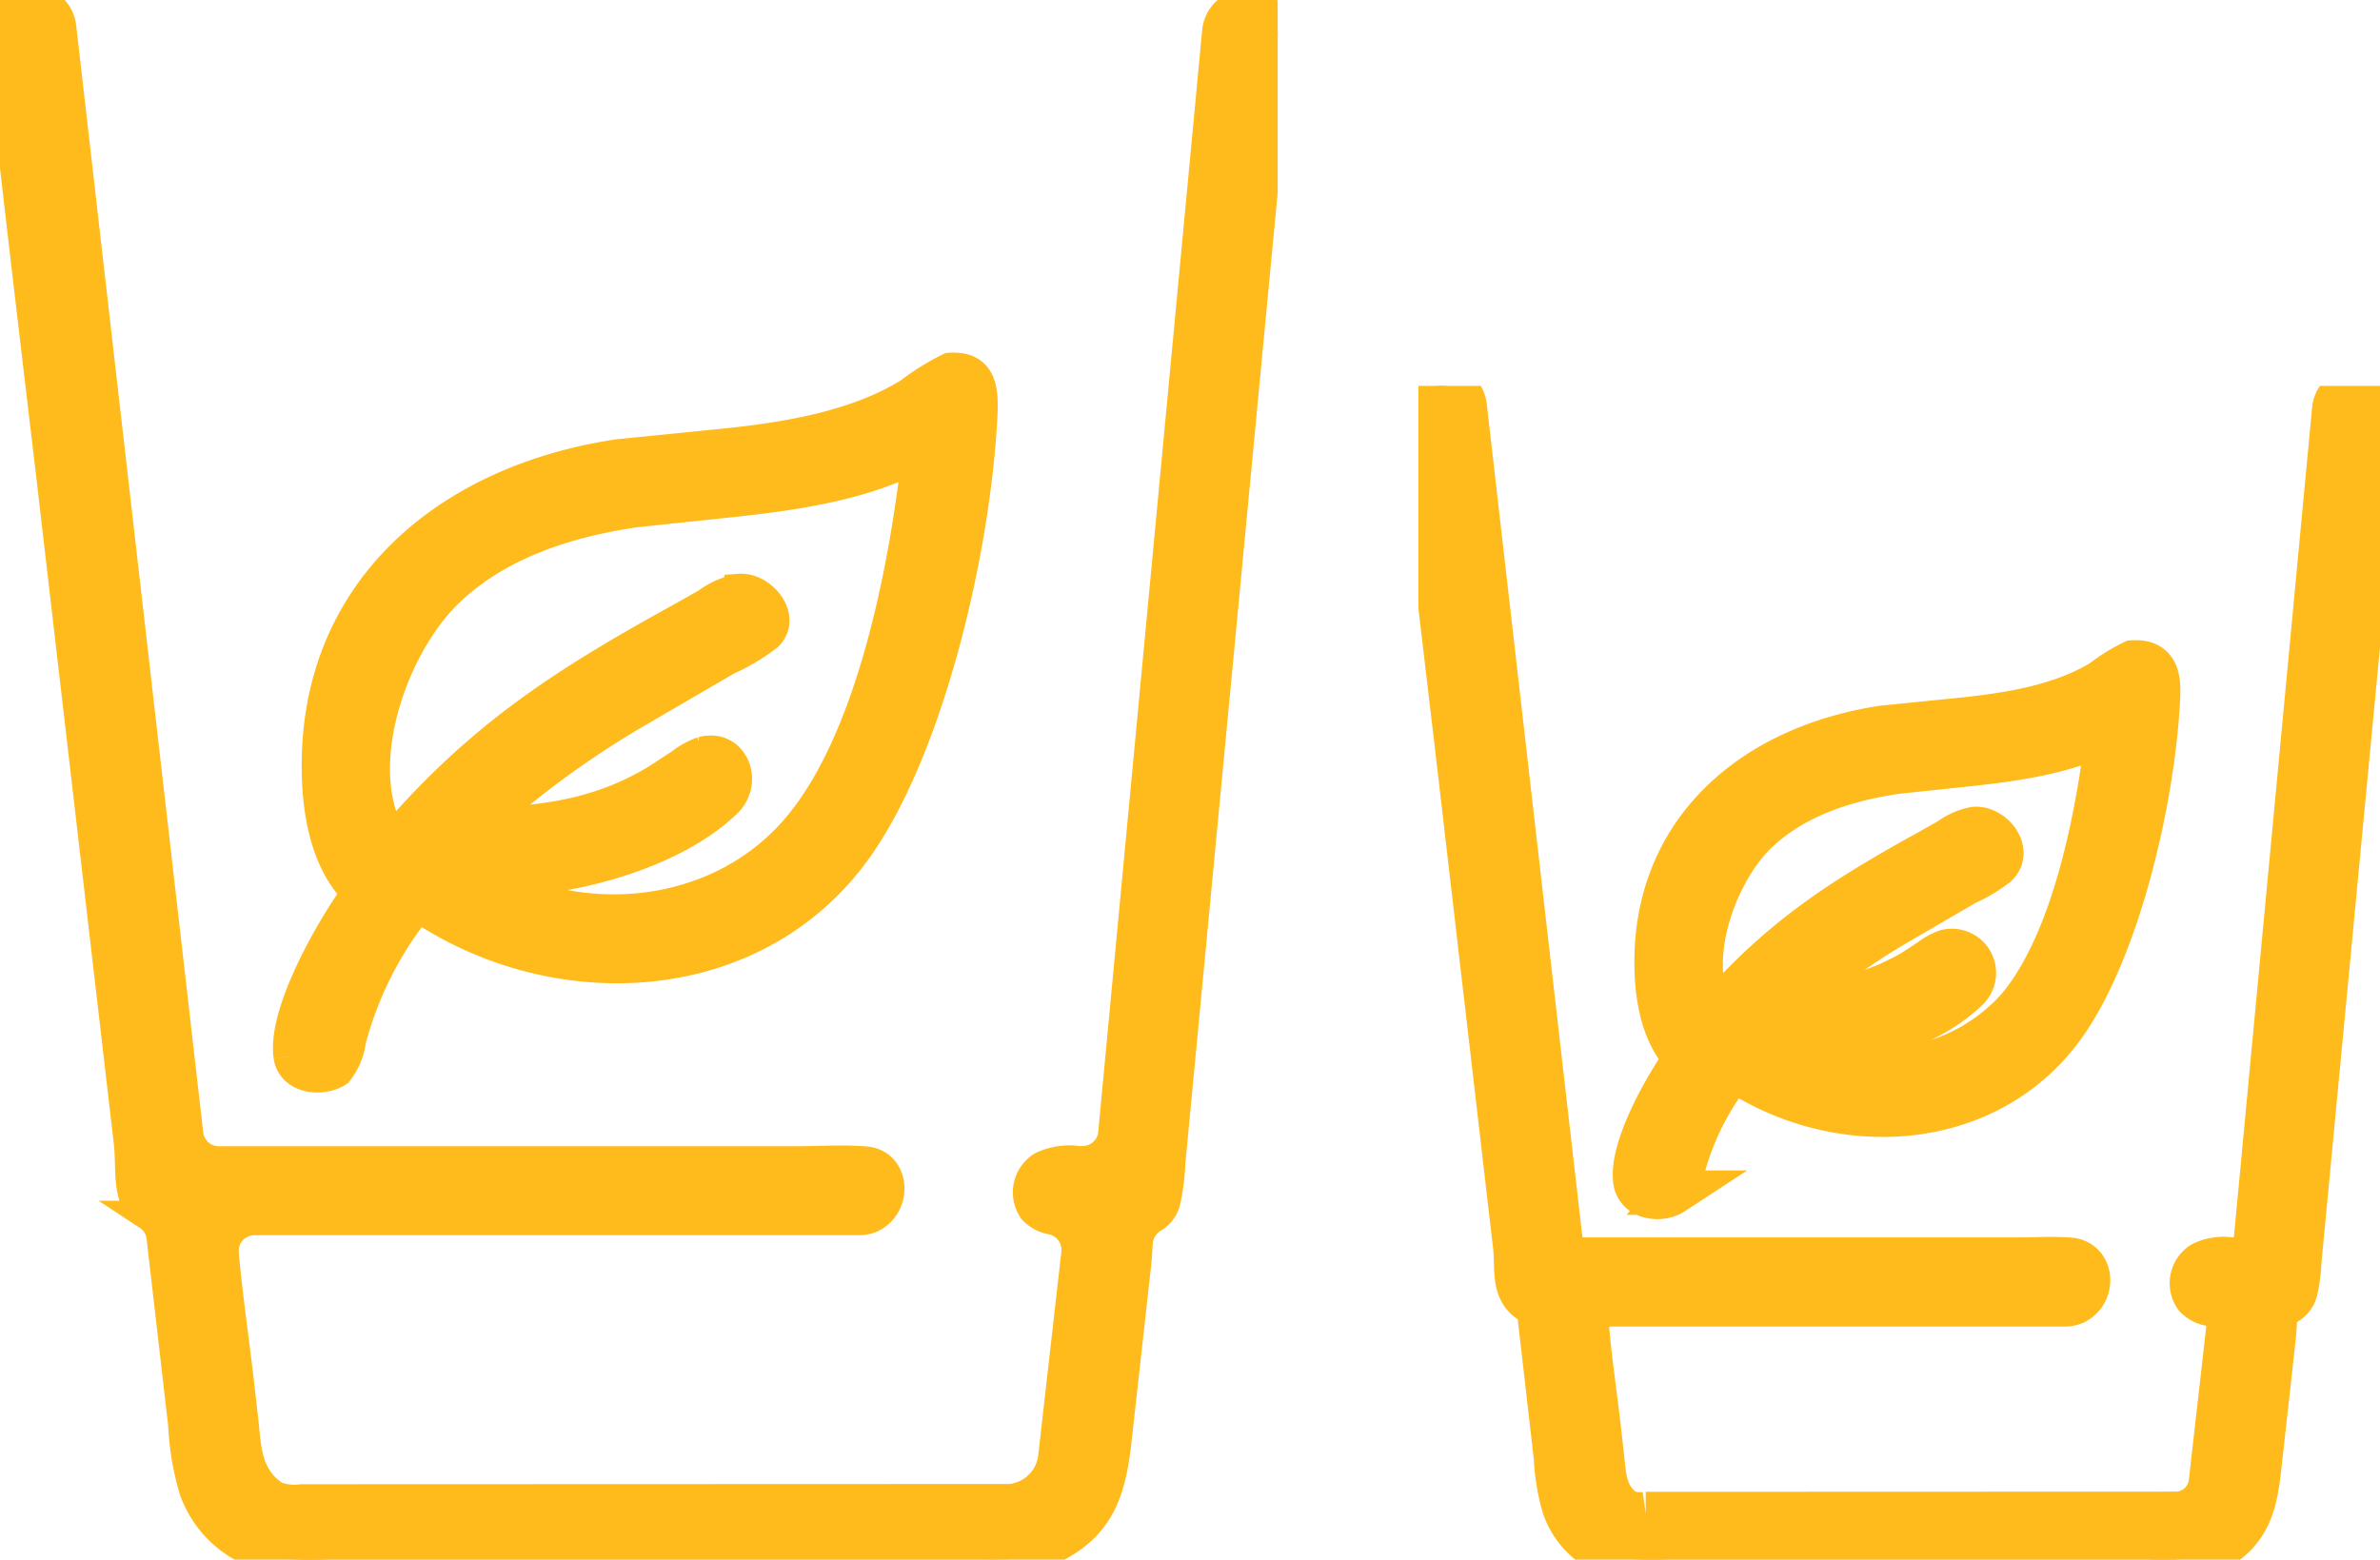 <svg xmlns="http://www.w3.org/2000/svg" xmlns:xlink="http://www.w3.org/1999/xlink" width="160.802" height="105.398" viewBox="0 0 160.802 105.398"><defs><clipPath id="clip-path"><rect id="Rectangle_171" data-name="Rectangle 171" width="86.325" height="105.398" fill="#ffba1c" stroke="#ffba1c" stroke-width="2"></rect></clipPath><clipPath id="clip-path-2"><rect id="Rectangle_171-2" data-name="Rectangle 171" width="64.97" height="79.325" fill="#ffba1c" stroke="#ffba1c" stroke-width="3"></rect></clipPath></defs><g id="Groupe_190" data-name="Groupe 190" transform="translate(-469.646 -2829.785)"><g id="Groupe_188" data-name="Groupe 188" transform="translate(469.646 2829.785)"><g id="Groupe_187" data-name="Groupe 187" clip-path="url(#clip-path)"><path id="Trac&#xE9;_585" data-name="Trac&#xE9; 585" d="M75.193,76.622a2.06,2.06,0,0,1-2.051,1.825h-.268a4.286,4.286,0,0,0-2.472.373,2.075,2.075,0,0,0-.594,2.945,2.319,2.319,0,0,0,1.284.675,2.068,2.068,0,0,1,1.614,2.24L71.136,98.5a2.053,2.053,0,0,1-.039.238,3.213,3.213,0,0,1-2.858,2.546L23.69,101.3l-3.289,0a3.727,3.727,0,0,1-1.83-.208l-.387-.295a2.222,2.222,0,0,1-.176-.147c-1.287-1.216-1.361-2.766-1.53-4.446l-.343-3.02c-.332-2.826-.75-5.639-1-8.472a2.061,2.061,0,0,1,2.053-2.239l40.844,0a2.17,2.17,0,0,0,.862-.174l.091-.053c1.678-.93,1.455-3.617-.516-3.775-1.539-.123-3.174-.013-4.724-.011l-38.963,0a2.065,2.065,0,0,1-2.047-1.839l-.008-.065L4.153,1.824A2.06,2.06,0,0,0,2.107,0H2.062A2.057,2.057,0,0,0,.008,2.226C.342,6.106,2.974,28.133,3.428,32L8.694,77.282c.2,2.007-.205,3.828,1.308,4.862a2.017,2.017,0,0,1,.892,1.424l1.468,12.727a18.366,18.366,0,0,0,.743,4.395,7.127,7.127,0,0,0,5.076,4.55l.114.02a24.621,24.621,0,0,0,4.019.113l28.856,0,14.466,0c1.908,0,3.769.151,5.534-.715,3.325-1.631,3.94-4.185,4.3-7.448L76.8,85.247c.018-.173.05-.741.092-1.309a2.125,2.125,0,0,1,1.091-1.671,1.785,1.785,0,0,0,.8-1.223l.022-.078a15.279,15.279,0,0,0,.285-2.413l7.226-76a2.06,2.06,0,1,0-4.093-.472Z" transform="translate(0)" fill="#ffba1c" stroke="#ffba1c" stroke-width="2"></path><path id="Trac&#xE9;_586" data-name="Trac&#xE9; 586" d="M74.962,142.252c.221,1.518,2.258,1.763,3.353,1.047a4.255,4.255,0,0,0,.89-2.109,24.425,24.425,0,0,1,4.541-9.025c9.5,6.424,23.192,5.658,29.953-4.329,4.733-6.992,7.731-20.077,8.169-28.841.078-1.566.1-3.465-2.237-3.3a16.319,16.319,0,0,0-2.733,1.7c-3.68,2.273-8.5,3.023-12.739,3.448l-6.966.7c-11.786,1.784-20.687,9.474-20.318,21.774.082,2.728.667,5.867,2.669,7.881-1.643,2.241-5.018,8.048-4.582,11.048m10.853-31.371c3.379-3.245,8.045-4.716,12.588-5.38l6.8-.719c4.039-.445,8.556-1.1,12.217-3.012a4.486,4.486,0,0,1-.1.819l-.239,1.662c-.963,6.908-3.12,17.132-7.832,22.61-4.687,5.448-12.539,6.766-19.03,4.124-.391-.159-.755-.359-1.152-.509,4.9-.024,11.843-1.8,15.527-5.352,1.484-1.432.453-4.058-1.672-3.477a5,5,0,0,0-1.438.787l-1.588,1.044c-3.612,2.2-7.194,2.811-11.349,2.934.556-.483,1.035-1.049,1.611-1.536a62.973,62.973,0,0,1,8.126-5.7l6.335-3.69a13.6,13.6,0,0,0,2.741-1.634c1.3-1.289-.4-3.334-1.938-3.217a5.48,5.48,0,0,0-2.222.99l-1.751.986c-7.991,4.409-13.522,7.974-19.463,14.871a1.251,1.251,0,0,1-.17-.253c-2.567-4.881.272-12.774,4-16.354" transform="translate(-55.481 -70.856)" fill="#ffba1c" stroke="#ffba1c" stroke-width="2"></path><path id="Trac&#xE9;_587" data-name="Trac&#xE9; 587" d="M238.692,119.129Z" transform="translate(-176.752 -88.215)" fill="#ffba1c" stroke="#ffba1c" stroke-width="2"></path></g></g><g id="Groupe_189" data-name="Groupe 189" transform="translate(565.478 2855.859)"><g id="Groupe_187-2" data-name="Groupe 187" clip-path="url(#clip-path-2)"><path id="Trac&#xE9;_585-2" data-name="Trac&#xE9; 585" d="M56.592,57.667a1.55,1.55,0,0,1-1.543,1.373h-.2a3.226,3.226,0,0,0-1.86.281,1.562,1.562,0,0,0-.447,2.216,1.745,1.745,0,0,0,.966.508,1.556,1.556,0,0,1,1.215,1.686l-1.181,10.4a1.546,1.546,0,0,1-.029.179,2.418,2.418,0,0,1-2.151,1.917l-33.529.012-2.475,0a2.805,2.805,0,0,1-1.377-.156l-.291-.222a1.671,1.671,0,0,1-.132-.111c-.968-.915-1.024-2.082-1.152-3.346l-.258-2.273c-.25-2.127-.565-4.244-.752-6.376a1.551,1.551,0,0,1,1.545-1.685l30.74,0a1.634,1.634,0,0,0,.649-.131l.069-.04c1.263-.7,1.1-2.723-.389-2.841-1.158-.093-2.389-.01-3.555-.009l-29.324,0a1.554,1.554,0,0,1-1.541-1.384L9.58,57.61,3.126,1.373A1.55,1.55,0,0,0,1.586,0H1.552A1.548,1.548,0,0,0,.006,1.675C.258,4.6,2.238,21.173,2.58,24.084l3.963,34.08c.154,1.511-.154,2.881.985,3.659A1.518,1.518,0,0,1,8.2,62.895l1.1,9.578a13.822,13.822,0,0,0,.559,3.308,5.364,5.364,0,0,0,3.821,3.424l.086.015a18.53,18.53,0,0,0,3.024.085H38.511l10.887,0a9.059,9.059,0,0,0,4.165-.538c2.5-1.227,2.965-3.15,3.235-5.606l1-9c.013-.13.038-.557.069-.985a1.6,1.6,0,0,1,.821-1.257,1.343,1.343,0,0,0,.6-.92l.017-.058a11.5,11.5,0,0,0,.215-1.816l5.439-57.2a1.55,1.55,0,1,0-3.08-.355Z" transform="translate(0)" fill="#ffba1c" stroke="#ffba1c" stroke-width="3"></path><path id="Trac&#xE9;_586-2" data-name="Trac&#xE9; 586" d="M74.952,130.732c.166,1.143,1.7,1.327,2.524.788a3.2,3.2,0,0,0,.67-1.587,18.383,18.383,0,0,1,3.418-6.792c7.148,4.835,17.455,4.258,22.543-3.258,3.563-5.262,5.819-15.11,6.148-21.707.059-1.178.072-2.608-1.684-2.483a12.283,12.283,0,0,0-2.057,1.281c-2.77,1.711-6.4,2.275-9.587,2.6l-5.243.528c-8.87,1.343-15.569,7.13-15.292,16.388.062,2.053.5,4.416,2.009,5.931-1.236,1.687-3.777,6.057-3.448,8.315m8.168-23.61c2.543-2.442,6.055-3.549,9.474-4.049l5.119-.541c3.04-.335,6.44-.831,9.195-2.267a3.376,3.376,0,0,1-.077.617l-.18,1.251c-.725,5.2-2.348,12.894-5.894,17.016a12.647,12.647,0,0,1-14.323,3.1c-.294-.12-.568-.27-.867-.383,3.685-.018,8.914-1.354,11.686-4.028a1.487,1.487,0,0,0-1.258-2.617,3.761,3.761,0,0,0-1.083.592l-1.2.786a16.357,16.357,0,0,1-8.542,2.209c.419-.364.779-.789,1.213-1.156a47.4,47.4,0,0,1,6.116-4.286l4.768-2.777a10.236,10.236,0,0,0,2.063-1.229c.976-.97-.3-2.509-1.459-2.421a4.125,4.125,0,0,0-1.672.745l-1.318.742c-6.014,3.318-10.177,6-14.648,11.192a.943.943,0,0,1-.128-.19c-1.932-3.673.2-9.614,3.012-12.309" transform="translate(-60.291 -76.998)" fill="#ffba1c" stroke="#ffba1c" stroke-width="3"></path><path id="Trac&#xE9;_587-2" data-name="Trac&#xE9; 587" d="M238.692,119.129Z" transform="translate(-192.075 -95.863)" fill="#ffba1c" stroke="#ffba1c" stroke-width="3"></path></g></g></g></svg>